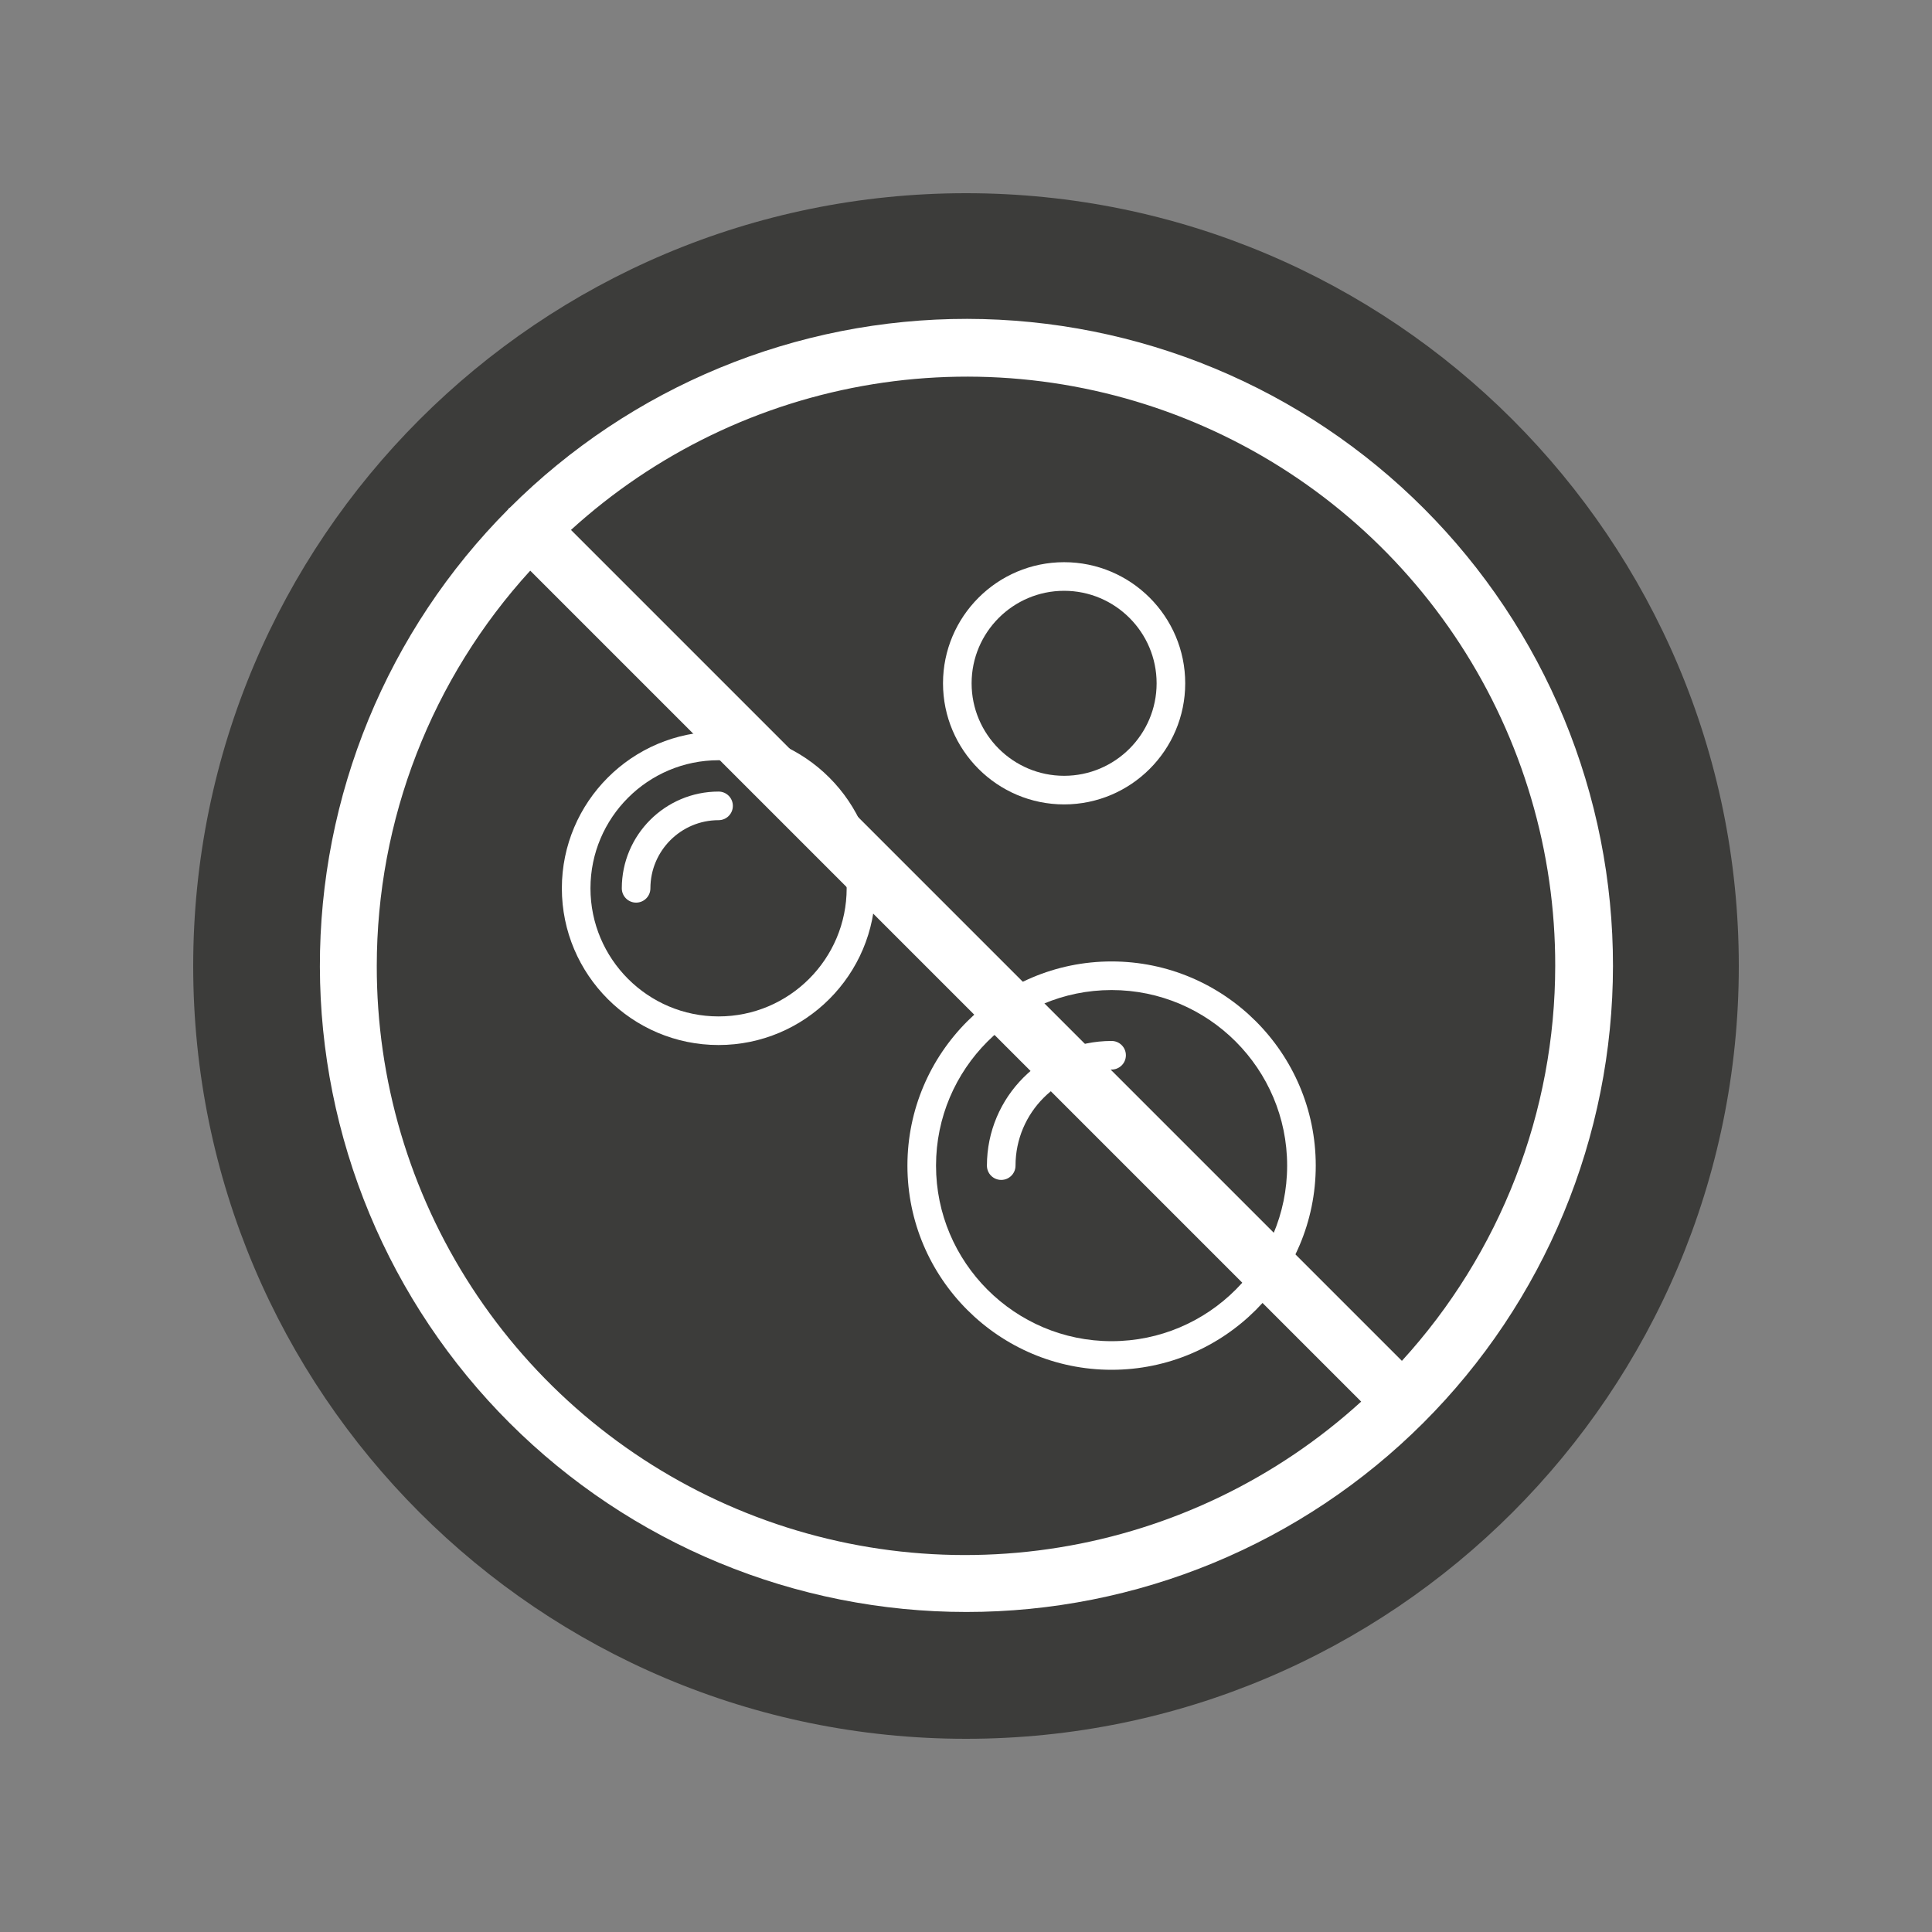 <svg version="1.0" preserveAspectRatio="xMidYMid meet" height="1500" viewBox="0 0 1125 1125" zoomAndPan="magnify" width="1500" xmlns:xlink="http://www.w3.org/1999/xlink" xmlns="http://www.w3.org/2000/svg"><rect x="0" y="0" width="1125" height="1125" fill="#808080" stroke="none"/><defs><clipPath id="590dc933d8"><path clip-rule="nonzero" d="M 112.5 112.5 L 1012.5 112.5 L 1012.5 1012.5 L 112.5 1012.5 Z M 112.5 112.5"></path></clipPath><clipPath id="2b1f7e5048"><path clip-rule="nonzero" d="M 562.5 112.5 C 313.973 112.5 112.5 313.973 112.5 562.5 C 112.5 811.027 313.973 1012.5 562.5 1012.5 C 811.027 1012.5 1012.5 811.027 1012.5 562.5 C 1012.5 313.973 811.027 112.5 562.5 112.5 Z M 562.5 112.5"></path></clipPath><clipPath id="1a3209d1bd"><path clip-rule="nonzero" d="M 528 559 L 765.914 559 L 765.914 797.613 L 528 797.613 Z M 528 559"></path></clipPath><clipPath id="3f9f618e9e"><path clip-rule="nonzero" d="M 327.164 426 L 510 426 L 510 609 L 327.164 609 Z M 327.164 426"></path></clipPath><clipPath id="dbc292a4f9"><path clip-rule="nonzero" d="M 549 327.363 L 691 327.363 L 691 469 L 549 469 Z M 549 327.363"></path></clipPath></defs><g clip-path="url(#590dc933d8)"><g clip-path="url(#2b1f7e5048)"><path fill-rule="nonzero" fill-opacity="1" d="M 112.5 112.5 L 1012.5 112.5 L 1012.5 1012.5 L 112.5 1012.5 Z M 112.5 112.5" fill="#3c3c3a"></path></g></g><g clip-path="url(#1a3209d1bd)"><path fill-rule="nonzero" fill-opacity="1" d="M 647.273 780.969 C 590.898 780.969 545.047 735.109 545.047 678.742 C 545.047 622.363 590.898 576.504 647.273 576.504 C 703.652 576.504 749.5 622.363 749.5 678.742 C 749.5 735.109 703.652 780.969 647.273 780.969 Z M 647.273 559.848 C 581.727 559.848 528.391 613.184 528.391 678.742 C 528.391 744.289 581.727 797.625 647.273 797.625 C 712.824 797.625 766.16 744.289 766.16 678.742 C 766.16 613.184 712.824 559.848 647.273 559.848" fill="#ffffff"></path></g><path fill-rule="nonzero" fill-opacity="1" d="M 647.273 606.148 C 607.246 606.148 574.684 638.711 574.684 678.742 C 574.684 683.344 578.406 687.066 583.012 687.066 C 587.613 687.066 591.336 683.344 591.336 678.742 C 591.336 647.891 616.434 622.805 647.273 622.805 C 651.879 622.805 655.602 619.078 655.602 614.477 C 655.602 609.871 651.879 606.148 647.273 606.148" fill="#ffffff"></path><g clip-path="url(#3f9f618e9e)"><path fill-rule="nonzero" fill-opacity="1" d="M 418.418 591.859 C 377.285 591.859 343.828 558.391 343.828 517.266 C 343.828 476.137 377.285 442.68 418.418 442.68 C 459.555 442.68 493.012 476.137 493.012 517.266 C 493.012 558.391 459.555 591.859 418.418 591.859 Z M 418.418 426.02 C 368.109 426.02 327.168 466.957 327.168 517.266 C 327.168 567.582 368.109 608.516 418.418 608.516 C 468.727 608.516 509.664 567.582 509.664 517.266 C 509.664 466.957 468.727 426.02 418.418 426.02" fill="#ffffff"></path></g><path fill-rule="nonzero" fill-opacity="1" d="M 418.418 460.93 C 387.352 460.93 362.074 486.195 362.074 517.266 C 362.074 521.867 365.801 525.594 370.402 525.594 C 375.008 525.594 378.73 521.867 378.73 517.266 C 378.73 495.391 396.543 477.586 418.418 477.586 C 423.023 477.586 426.742 473.859 426.742 469.258 C 426.742 464.652 423.023 460.93 418.418 460.93" fill="#ffffff"></path><g clip-path="url(#dbc292a4f9)"><path fill-rule="nonzero" fill-opacity="1" d="M 619.637 344.023 C 649.34 344.023 673.496 368.184 673.496 397.883 C 673.496 427.586 649.34 451.746 619.637 451.746 C 589.938 451.746 565.766 427.586 565.766 397.883 C 565.766 368.184 589.938 344.023 619.637 344.023 Z M 619.637 468.406 C 658.512 468.406 690.148 436.766 690.148 397.883 C 690.148 359.004 658.512 327.363 619.637 327.363 C 580.746 327.363 549.113 359.004 549.113 397.883 C 549.113 436.766 580.746 468.406 619.637 468.406" fill="#ffffff"></path></g><path fill-rule="nonzero" fill-opacity="1" d="M 828.809 828.508 C 833.168 824.152 837.414 819.695 841.555 815.133 C 845.695 810.574 849.719 805.914 853.629 801.152 C 857.539 796.395 861.332 791.543 865.004 786.598 C 868.676 781.652 872.227 776.621 875.652 771.5 C 879.078 766.379 882.375 761.18 885.547 755.898 C 888.715 750.617 891.754 745.262 894.66 739.832 C 897.57 734.402 900.34 728.902 902.98 723.336 C 905.617 717.77 908.117 712.141 910.477 706.453 C 912.84 700.762 915.059 695.02 917.137 689.223 C 919.219 683.422 921.152 677.578 922.945 671.684 C 924.738 665.789 926.383 659.855 927.887 653.883 C 929.387 647.91 930.738 641.902 931.945 635.859 C 933.152 629.82 934.211 623.754 935.117 617.66 C 936.027 611.57 936.785 605.457 937.391 599.328 C 938 593.199 938.457 587.059 938.766 580.906 C 939.074 574.754 939.227 568.598 939.234 562.438 C 939.238 556.277 939.09 550.121 938.793 543.969 C 938.496 537.816 938.051 531.676 937.449 525.543 C 936.852 519.414 936.102 513.301 935.203 507.207 C 934.305 501.113 933.258 495.047 932.059 489.004 C 930.863 482.961 929.52 476.953 928.027 470.977 C 926.535 465 924.898 459.062 923.113 453.168 C 921.332 447.27 919.406 441.422 917.336 435.621 C 915.266 429.82 913.055 424.07 910.703 418.379 C 908.348 412.688 905.859 407.055 903.23 401.484 C 900.602 395.914 897.836 390.41 894.938 384.977 C 892.039 379.539 889.008 374.18 885.848 368.895 C 882.684 363.605 879.395 358.402 875.977 353.277 C 872.559 348.152 869.02 343.113 865.355 338.164 C 861.688 333.211 857.906 328.355 854 323.59 C 850.098 318.824 846.082 314.156 841.949 309.59 C 837.816 305.023 833.574 300.559 829.223 296.199 C 824.871 291.84 820.414 287.59 815.855 283.445 C 811.297 279.305 806.637 275.277 801.879 271.367 C 797.121 267.453 792.27 263.66 787.324 259.988 C 782.383 256.312 777.352 252.762 772.234 249.336 C 767.113 245.906 761.914 242.609 756.637 239.438 C 751.355 236.266 746 233.223 740.57 230.312 C 735.141 227.406 729.645 224.629 724.078 221.992 C 718.512 219.352 712.887 216.852 707.195 214.488 C 701.508 212.125 695.766 209.902 689.969 207.82 C 684.172 205.738 678.324 203.801 672.434 202.008 C 666.539 200.215 660.605 198.562 654.633 197.062 C 648.66 195.559 642.652 194.203 636.613 192.996 C 630.574 191.785 624.508 190.727 618.414 189.816 C 612.324 188.906 606.211 188.145 600.082 187.535 C 593.953 186.926 587.812 186.465 581.66 186.156 C 575.508 185.848 569.352 185.688 563.191 185.68 C 557.031 185.676 550.875 185.82 544.723 186.113 C 538.57 186.41 532.43 186.855 526.297 187.453 C 520.168 188.047 514.055 188.797 507.961 189.691 C 501.867 190.59 495.797 191.633 489.758 192.828 C 483.715 194.023 477.703 195.367 471.727 196.855 C 465.75 198.344 459.812 199.98 453.918 201.762 C 448.02 203.543 442.172 205.469 436.367 207.535 C 430.566 209.605 424.816 211.812 419.125 214.164 C 413.43 216.516 407.797 219.004 402.227 221.629 C 396.656 224.258 391.152 227.02 385.715 229.914 C 380.277 232.812 374.918 235.84 369.629 239 C 364.344 242.16 359.137 245.449 354.012 248.863 C 348.883 252.281 343.844 255.82 338.895 259.484 C 333.941 263.145 329.082 266.93 324.316 270.832 C 319.547 274.73 314.879 278.746 310.312 282.879 C 305.742 287.008 301.277 291.25 296.914 295.602 C 296.707 295.789 296.434 295.852 296.234 296.055 C 296.035 296.25 295.977 296.516 295.789 296.719 C 291.449 301.082 287.223 305.551 283.102 310.121 C 278.98 314.691 274.973 319.363 271.082 324.129 C 267.191 328.898 263.418 333.758 259.766 338.711 C 256.113 343.66 252.582 348.699 249.18 353.828 C 245.773 358.953 242.492 364.156 239.344 369.445 C 236.191 374.73 233.172 380.09 230.285 385.523 C 227.398 390.961 224.645 396.461 222.027 402.031 C 219.41 407.602 216.93 413.23 214.586 418.922 C 212.246 424.613 210.043 430.359 207.984 436.156 C 205.926 441.957 204.008 447.801 202.234 453.695 C 200.461 459.586 198.832 465.52 197.352 471.492 C 195.867 477.465 194.531 483.473 193.344 489.508 C 192.156 495.547 191.117 501.613 190.227 507.699 C 189.336 513.789 188.594 519.898 188.004 526.023 C 187.414 532.148 186.973 538.285 186.684 544.434 C 186.391 550.578 186.254 556.73 186.266 562.883 C 186.277 569.039 186.438 575.188 186.75 581.332 C 187.062 587.48 187.527 593.613 188.141 599.738 C 188.754 605.859 189.52 611.965 190.434 618.051 C 191.344 624.137 192.406 630.195 193.617 636.23 C 194.828 642.266 196.188 648.266 197.691 654.23 C 199.195 660.199 200.844 666.125 202.641 672.012 C 204.438 677.898 206.375 683.738 208.457 689.527 C 210.539 695.32 212.762 701.059 215.125 706.738 C 217.484 712.422 219.988 718.043 222.625 723.602 C 225.266 729.16 228.039 734.652 230.945 740.078 C 233.855 745.5 236.895 750.848 240.062 756.125 C 243.234 761.398 246.531 766.594 249.957 771.703 C 253.383 776.816 256.93 781.844 260.602 786.781 C 264.273 791.723 268.062 796.566 271.973 801.32 C 275.883 806.074 279.902 810.727 284.043 815.281 C 288.18 819.84 292.426 824.289 296.781 828.637 C 301.137 832.984 305.598 837.223 310.16 841.352 C 314.723 845.48 319.387 849.496 324.145 853.395 C 328.906 857.297 333.758 861.078 338.703 864.738 C 343.652 868.402 348.684 871.938 353.801 875.355 C 358.922 878.77 364.121 882.059 369.402 885.219 C 374.684 888.379 380.039 891.406 385.469 894.305 C 390.895 897.203 396.395 899.965 401.957 902.594 C 407.523 905.223 413.148 907.711 418.836 910.062 C 424.52 912.418 430.262 914.629 436.059 916.699 C 441.852 918.77 447.695 920.695 453.586 922.48 C 459.473 924.266 465.402 925.902 471.375 927.398 C 477.344 928.891 483.348 930.238 489.383 931.438 C 495.418 932.633 501.48 933.684 507.57 934.586 C 513.656 935.488 519.762 936.242 525.887 936.844 C 532.012 937.445 538.148 937.898 544.293 938.199 C 550.441 938.5 556.59 938.648 562.746 938.648 C 568.898 938.648 575.047 938.5 581.195 938.195 C 587.344 937.895 593.477 937.441 599.602 936.84 C 605.727 936.238 611.832 935.484 617.918 934.582 C 624.008 933.68 630.07 932.629 636.105 931.43 C 642.141 930.23 648.145 928.883 654.113 927.391 C 660.082 925.898 666.012 924.258 671.902 922.473 C 677.793 920.688 683.637 918.762 689.43 916.688 C 695.227 914.617 700.965 912.406 706.652 910.055 C 712.34 907.699 717.965 905.211 723.527 902.582 C 729.094 899.953 734.59 897.191 740.02 894.293 C 745.449 891.395 750.801 888.363 756.082 885.203 C 761.363 882.043 766.562 878.754 771.684 875.34 C 776.801 871.926 781.832 868.387 786.777 864.723 C 791.723 861.059 796.578 857.277 801.336 853.379 C 806.098 849.477 810.758 845.465 815.32 841.332 C 819.887 837.203 824.344 832.965 828.699 828.617 L 828.758 828.578 Z M 905.598 562.406 C 905.594 572.934 905.105 583.434 904.129 593.918 C 903.152 604.398 901.695 614.809 899.754 625.156 C 897.816 635.504 895.402 645.738 892.516 655.859 C 889.629 665.98 886.281 675.949 882.473 685.762 C 878.664 695.574 874.41 705.191 869.715 714.613 C 865.016 724.031 859.891 733.215 854.344 742.16 C 848.797 751.105 842.848 759.777 836.5 768.172 C 830.148 776.566 823.426 784.648 816.328 792.422 L 332.48 308.574 C 335.527 305.801 338.625 303.078 341.773 300.414 C 344.918 297.75 348.113 295.145 351.355 292.594 C 354.594 290.047 357.883 287.555 361.211 285.125 C 364.543 282.695 367.918 280.328 371.336 278.02 C 374.75 275.711 378.207 273.465 381.707 271.281 C 385.203 269.098 388.738 266.977 392.312 264.922 C 395.887 262.863 399.496 260.875 403.145 258.949 C 406.789 257.023 410.469 255.164 414.184 253.371 C 417.898 251.578 421.641 249.855 425.418 248.195 C 429.191 246.539 432.996 244.949 436.828 243.43 C 440.664 241.91 444.52 240.461 448.406 239.082 C 452.293 237.699 456.199 236.391 460.133 235.152 C 464.066 233.91 468.02 232.742 471.996 231.645 C 475.969 230.551 479.965 229.523 483.977 228.574 C 487.988 227.621 492.016 226.742 496.059 225.934 C 500.102 225.129 504.16 224.395 508.23 223.734 C 512.297 223.074 516.379 222.484 520.469 221.973 C 524.562 221.461 528.66 221.02 532.77 220.656 C 536.875 220.289 540.988 220 545.105 219.785 C 549.223 219.566 553.344 219.426 557.465 219.359 C 561.59 219.289 565.711 219.297 569.836 219.379 C 573.957 219.461 578.078 219.613 582.191 219.844 C 586.309 220.074 590.422 220.379 594.527 220.758 C 598.633 221.137 602.73 221.59 606.82 222.113 C 610.91 222.641 614.988 223.242 619.059 223.914 C 623.125 224.59 627.18 225.336 631.219 226.156 C 635.262 226.977 639.285 227.871 643.293 228.836 C 647.305 229.801 651.293 230.84 655.266 231.949 C 659.234 233.059 663.184 234.238 667.113 235.492 C 671.043 236.742 674.945 238.066 678.828 239.461 C 682.707 240.852 686.562 242.316 690.391 243.848 C 694.219 245.383 698.02 246.98 701.789 248.652 C 705.559 250.32 709.297 252.059 713.004 253.863 C 716.711 255.668 720.387 257.539 724.023 259.477 C 727.664 261.414 731.27 263.418 734.836 265.484 C 738.402 267.551 741.934 269.684 745.422 271.879 C 748.914 274.074 752.363 276.332 755.773 278.652 C 759.18 280.969 762.547 283.352 765.871 285.793 C 769.191 288.234 772.473 290.734 775.703 293.293 C 778.938 295.852 782.121 298.469 785.262 301.145 C 788.398 303.82 791.488 306.551 794.527 309.336 C 797.566 312.121 800.555 314.961 803.492 317.855 C 806.43 320.75 809.312 323.695 812.145 326.695 C 814.973 329.691 817.75 332.742 820.469 335.84 C 823.191 338.938 825.852 342.086 828.461 345.281 C 831.066 348.473 833.617 351.715 836.105 355 C 838.594 358.289 841.023 361.617 843.395 364.992 C 845.766 368.367 848.07 371.785 850.316 375.242 C 852.562 378.699 854.746 382.195 856.867 385.734 C 858.988 389.27 861.043 392.844 863.031 396.457 C 865.023 400.066 866.949 403.711 868.809 407.391 C 870.668 411.074 872.457 414.785 874.184 418.531 C 875.91 422.277 877.566 426.051 879.156 429.855 C 880.742 433.66 882.262 437.492 883.715 441.352 C 885.164 445.211 886.543 449.098 887.852 453.008 C 889.164 456.918 890.402 460.848 891.57 464.805 C 892.738 468.758 893.836 472.73 894.859 476.727 C 895.883 480.719 896.836 484.73 897.715 488.762 C 898.594 492.789 899.402 496.832 900.133 500.891 C 900.867 504.945 901.527 509.016 902.113 513.098 C 902.703 517.18 903.215 521.27 903.652 525.367 C 904.09 529.469 904.457 533.574 904.746 537.688 C 905.039 541.801 905.254 545.918 905.395 550.039 C 905.539 554.16 905.605 558.281 905.598 562.406 Z M 219.395 562.406 C 219.398 551.875 219.891 541.367 220.867 530.879 C 221.844 520.395 223.305 509.977 225.246 499.625 C 227.188 489.273 229.602 479.035 232.488 468.906 C 235.379 458.777 238.73 448.805 242.543 438.988 C 246.355 429.172 250.613 419.551 255.312 410.129 C 260.016 400.703 265.145 391.52 270.699 382.57 C 276.25 373.621 282.203 364.949 288.562 356.551 C 294.918 348.152 301.645 340.066 308.75 332.293 L 792.609 816.152 C 789.559 818.93 786.461 821.648 783.316 824.316 C 780.168 826.98 776.977 829.59 773.734 832.141 C 770.492 834.691 767.207 837.184 763.879 839.613 C 760.547 842.047 757.172 844.418 753.758 846.727 C 750.34 849.035 746.883 851.285 743.387 853.469 C 739.891 855.656 736.352 857.777 732.777 859.832 C 729.203 861.891 725.594 863.883 721.949 865.809 C 718.301 867.738 714.621 869.598 710.91 871.391 C 707.195 873.184 703.453 874.91 699.676 876.57 C 695.898 878.23 692.098 879.82 688.262 881.34 C 684.43 882.863 680.57 884.312 676.684 885.695 C 672.801 887.078 668.891 888.391 664.957 889.629 C 661.023 890.871 657.07 892.039 653.094 893.137 C 649.121 894.234 645.125 895.262 641.113 896.215 C 637.102 897.168 633.074 898.051 629.031 898.859 C 624.984 899.668 620.93 900.402 616.859 901.062 C 612.789 901.727 608.707 902.312 604.613 902.828 C 600.523 903.34 596.422 903.781 592.316 904.148 C 588.207 904.516 584.094 904.805 579.977 905.023 C 575.859 905.242 571.738 905.383 567.613 905.453 C 563.492 905.523 559.367 905.516 555.242 905.438 C 551.121 905.355 547 905.199 542.883 904.973 C 538.766 904.742 534.652 904.438 530.547 904.062 C 526.441 903.684 522.34 903.234 518.25 902.707 C 514.16 902.18 510.082 901.582 506.012 900.91 C 501.941 900.234 497.887 899.488 493.848 898.672 C 489.805 897.852 485.777 896.957 481.77 895.992 C 477.762 895.027 473.77 893.992 469.797 892.883 C 465.824 891.773 461.875 890.594 457.945 889.344 C 454.016 888.09 450.109 886.77 446.227 885.375 C 442.348 883.98 438.492 882.52 434.664 880.988 C 430.832 879.457 427.035 877.855 423.262 876.188 C 419.492 874.516 415.75 872.781 412.043 870.977 C 408.336 869.172 404.66 867.301 401.02 865.363 C 397.379 863.426 393.773 861.422 390.207 859.355 C 386.637 857.289 383.109 855.156 379.617 852.965 C 376.125 850.77 372.676 848.512 369.266 846.191 C 365.855 843.871 362.488 841.492 359.164 839.051 C 355.84 836.609 352.562 834.109 349.328 831.551 C 346.094 828.988 342.906 826.375 339.77 823.699 C 336.629 821.023 333.539 818.293 330.5 815.508 C 327.461 812.723 324.469 809.879 321.531 806.988 C 318.594 804.094 315.711 801.145 312.879 798.148 C 310.047 795.148 307.27 792.102 304.551 789.004 C 301.828 785.902 299.164 782.758 296.555 779.562 C 293.949 776.367 291.398 773.125 288.91 769.84 C 286.418 766.551 283.988 763.223 281.617 759.848 C 279.246 756.473 276.938 753.055 274.691 749.598 C 272.445 746.137 270.262 742.641 268.141 739.105 C 266.02 735.566 263.965 731.992 261.973 728.383 C 259.98 724.77 258.055 721.125 256.195 717.441 C 254.336 713.762 252.543 710.047 250.82 706.305 C 249.094 702.559 247.434 698.781 245.848 694.977 C 244.258 691.172 242.738 687.34 241.285 683.477 C 239.836 679.617 238.453 675.73 237.145 671.82 C 235.836 667.91 234.594 663.98 233.426 660.023 C 232.258 656.07 231.16 652.094 230.137 648.098 C 229.113 644.105 228.16 640.094 227.281 636.062 C 226.398 632.035 225.594 627.992 224.859 623.934 C 224.125 619.875 223.465 615.805 222.879 611.723 C 222.293 607.641 221.777 603.551 221.34 599.449 C 220.902 595.348 220.535 591.242 220.246 587.129 C 219.953 583.012 219.738 578.895 219.598 574.773 C 219.453 570.652 219.387 566.531 219.395 562.406 Z M 219.395 562.406" fill="#ffffff"></path></svg>
